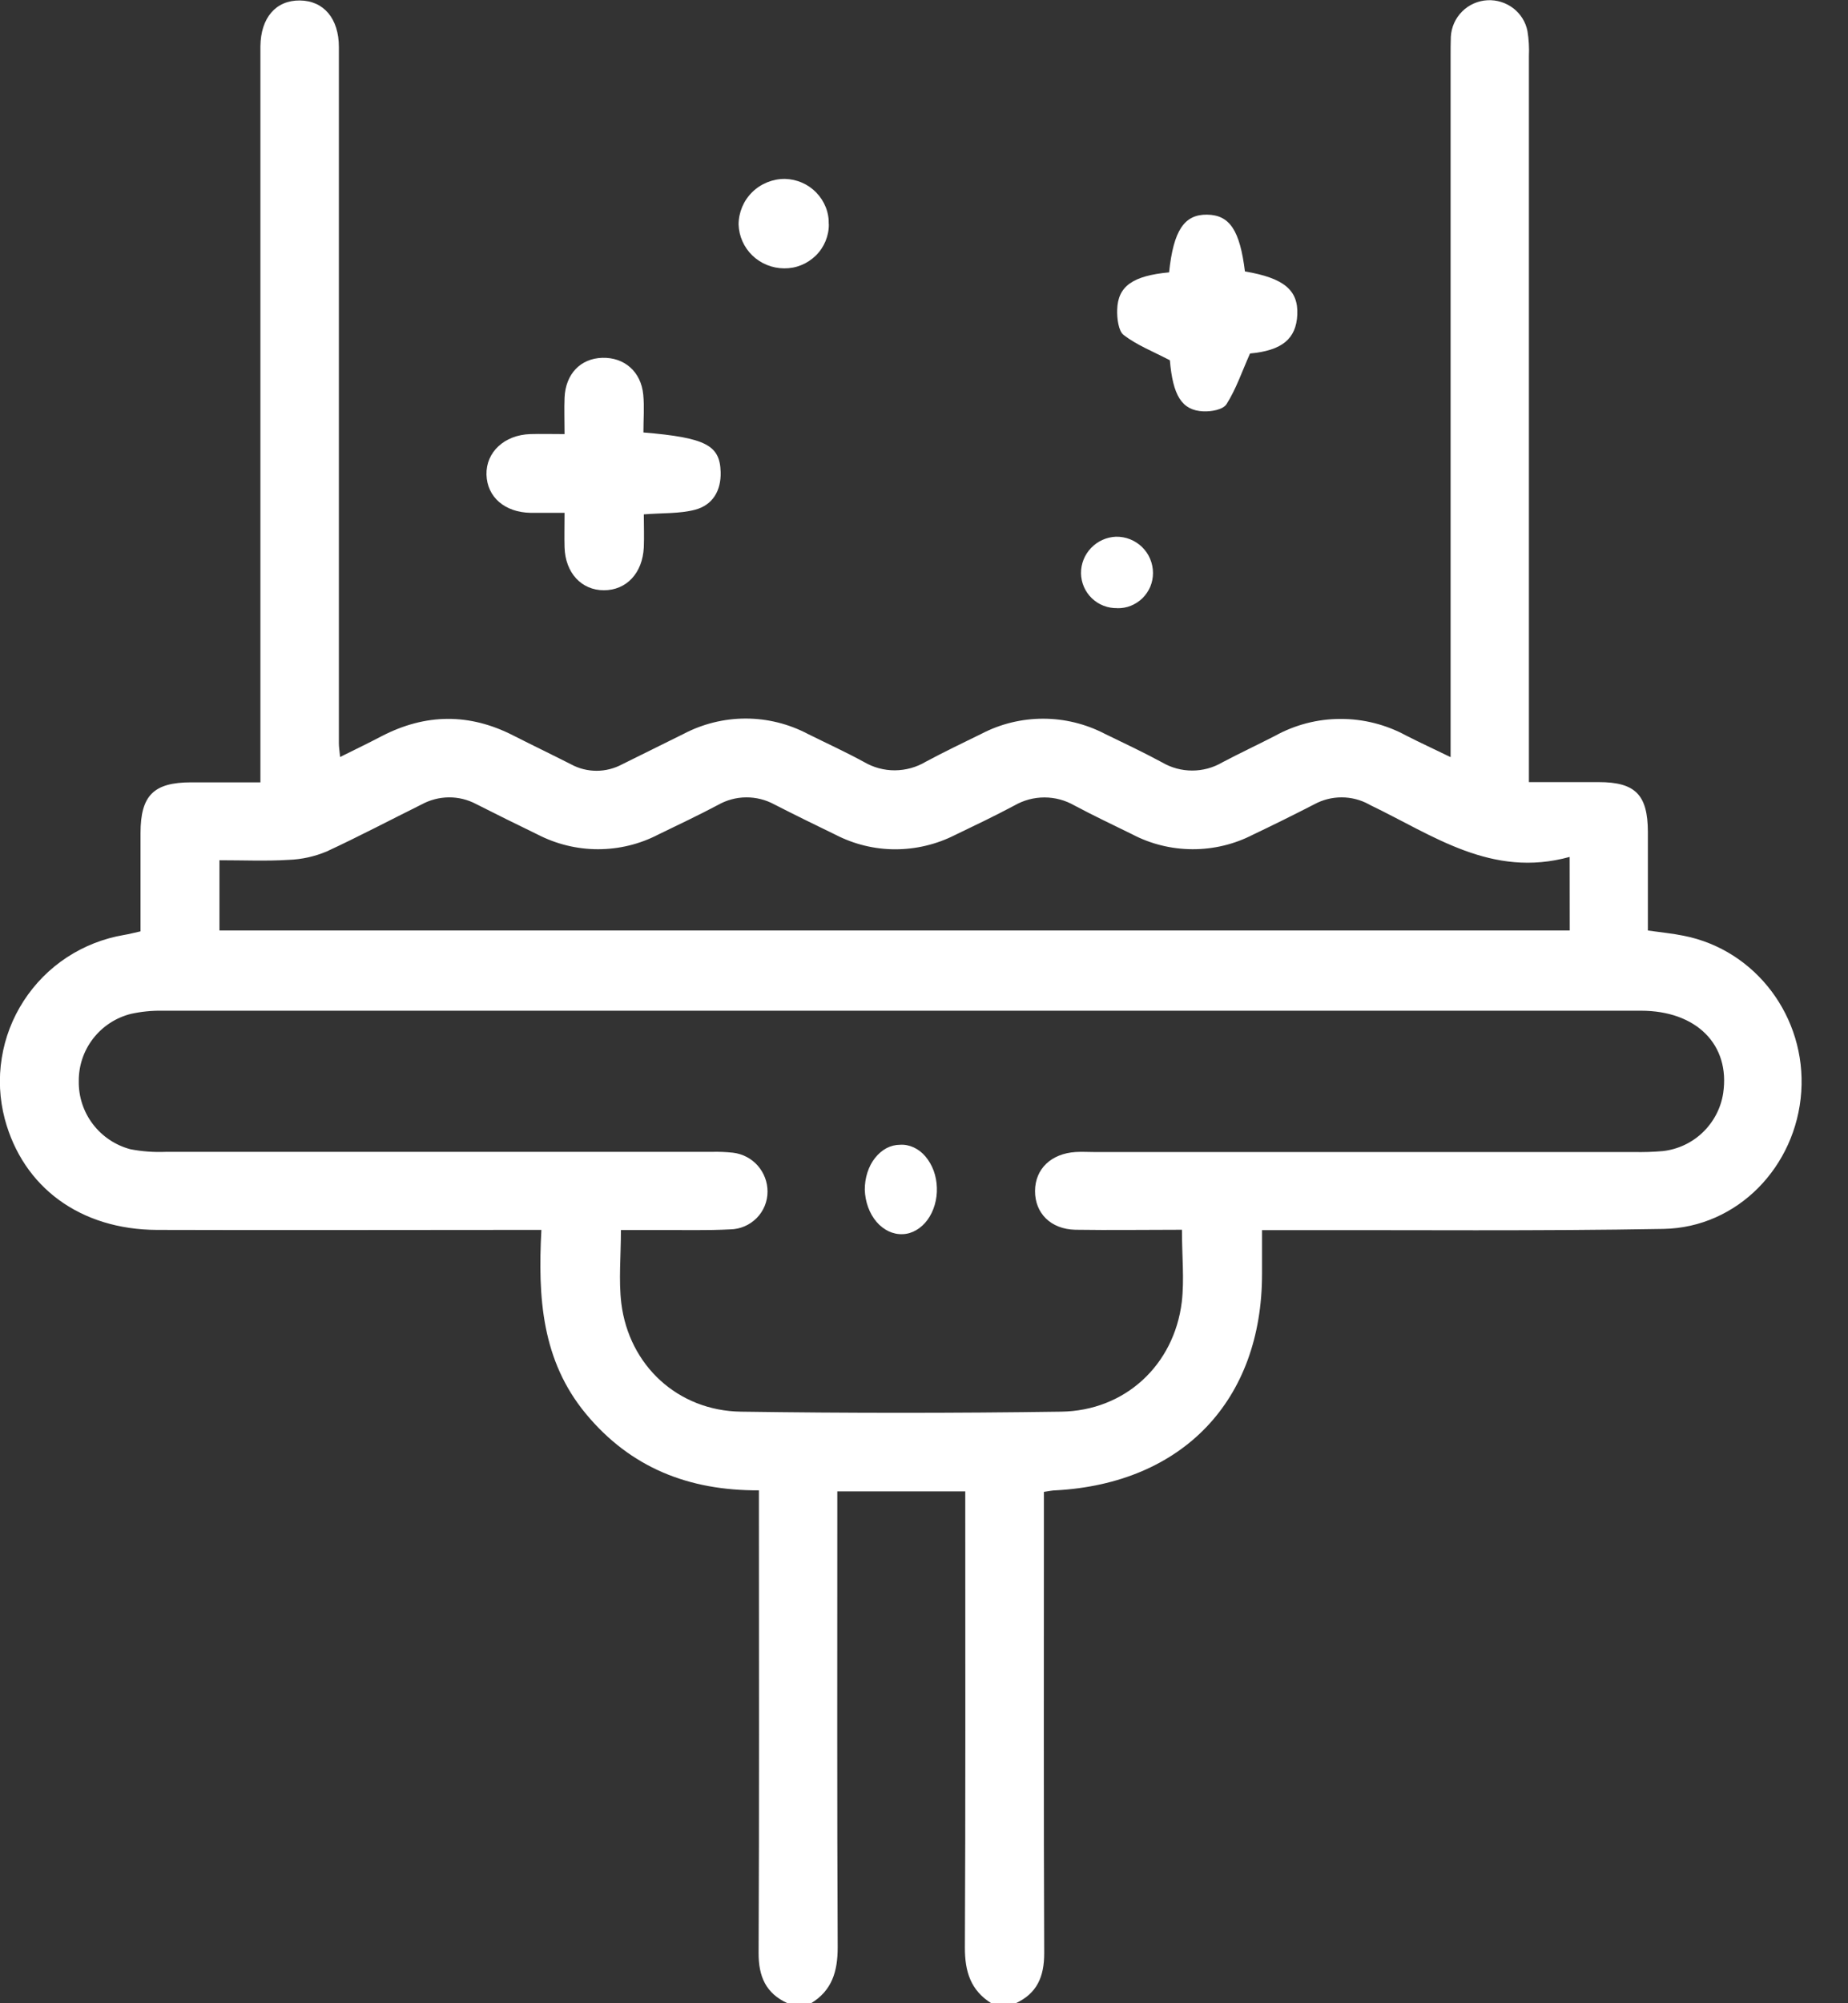 <?xml version="1.0" encoding="UTF-8"?> <svg xmlns="http://www.w3.org/2000/svg" fill="none" height="26" viewBox="0 0 24 26" width="24"><rect x="0" y="0" width="24" height="26" fill="#333333" stroke="none"/><g fill="#fff"><path d="m10.228 26c-.282-.128-.377-.347-.376-.652.009-1.895.004-3.79.004-5.686v-.319c-.917.005-1.67-.298-2.246-.992-.575-.693-.626-1.51-.579-2.388h-.324c-1.556 0-3.112.005-4.668 0-.997-.004-1.74-.553-1.977-1.44-.068-.258-.082-.528-.039-.792.042-.264.139-.516.285-.741s.336-.417.56-.564c.224-.147.477-.246.741-.291.068-.011.13-.028.216-.047 0-.431 0-.853 0-1.274 0-.49.17-.659.656-.66h.901v-9.35c0-.068 0-.136 0-.203.004-.37.2-.598.512-.595s.507.237.507.605v6.498 2.538c0 .048.008.096.016.178.196-.098.37-.181.541-.271.569-.294 1.138-.3 1.71-.007.25.127.502.248.75.374.101.055.215.083.33.083.115 0 .229-.029.33-.083.265-.132.532-.264.798-.395.249-.131.527-.2.808-.2.282 0 .559.069.808.2.243.121.491.234.729.364.121.071.26.109.401.108s.279-.039.4-.111c.239-.128.484-.246.728-.365.246-.128.52-.194.797-.194.278 0 .551.067.797.194.252.122.505.242.75.374.118.069.252.105.389.105s.271-.036.389-.105c.225-.119.456-.227.682-.343.261-.145.555-.222.854-.222.299-.001.594.074.856.217.178.091.36.174.575.279v-9.096c0-.085 0-.17.003-.254.007-.124.059-.241.147-.328.088-.088.206-.14.33-.146.12-.006.238.031.334.104.095.073.161.178.184.296.018.108.024.218.019.328v9.089.331h.906c.477 0 .637.165.639.645v1.281c.167.024.318.038.465.068.937.184 1.592 1.057 1.527 2.025s-.826 1.763-1.79 1.78c-1.624.029-3.248.013-4.872.016h-.341v.568c0 1.641-1.031 2.72-2.68 2.809-.041 0-.083.01-.153.02v.302c0 1.896-.004 3.791.004 5.686 0 .305-.093.524-.376.652h-.306c-.273-.168-.349-.414-.348-.727.009-1.876.005-3.752.005-5.63v-.289h-1.662v.314c0 1.867-.004 3.735.005 5.603 0 .311-.072.56-.347.727zm5.125-10.039c-.472 0-.93.007-1.387 0-.32-.007-.525-.215-.524-.503s.211-.486.527-.506c.076-.005.153 0 .23 0h7.014c.127.003.255-.001.382-.012.196-.022.379-.108.52-.244s.235-.315.264-.508c.093-.628-.346-1.07-1.068-1.07-6.402 0-12.805 0-19.207 0-.136-.002-.272.012-.404.041-.195.049-.368.162-.491.321s-.188.354-.186.554c-.003.2.061.396.183.556.122.16.294.275.488.326.15.029.303.04.456.034h7.09c.093-.003.187.001.28.011.124.015.238.074.32.167s.128.213.128.337c0.0.129-.05.252-.141.344-.091.092-.214.145-.343.147-.305.016-.614.007-.918.009h-.502c0 .339-.031.648.005.95.1.807.734 1.395 1.553 1.407 1.385.02 2.771.02 4.158 0 .828-.011 1.467-.602 1.568-1.424.034-.293.002-.592.002-.937zm5.032-4.839c-1.014.279-1.772-.28-2.586-.671l-.022-.012c-.108-.059-.23-.09-.354-.09s-.246.031-.354.09c-.265.136-.531.268-.798.395-.243.125-.512.189-.785.188-.273-.001-.542-.067-.783-.194-.251-.123-.504-.243-.75-.374-.118-.068-.252-.104-.389-.104s-.271.036-.389.104c-.255.136-.515.26-.775.385-.24.121-.505.184-.774.184s-.534-.065-.773-.188c-.267-.129-.534-.26-.798-.395-.112-.061-.238-.092-.366-.091s-.253.035-.364.098c-.256.136-.516.258-.775.384-.242.126-.511.191-.784.191s-.542-.066-.784-.191c-.267-.129-.533-.261-.798-.395-.109-.058-.231-.088-.355-.087-.124.001-.245.033-.354.092-.409.203-.818.418-1.232.61-.157.066-.324.103-.494.109-.292.018-.586.005-.899.005v.911h17.536z"></path><path d="m8.357 5.613c.811.068.993.166 1.002.514.007.241-.103.429-.333.489-.201.053-.421.04-.665.06 0 .145.006.287 0 .429-.016.334-.226.556-.518.556s-.501-.226-.511-.556c-.004-.137 0-.274 0-.449-.158 0-.3 0-.441 0-.336-.006-.565-.205-.573-.495s.23-.517.571-.527c.138-.004.276 0 .443 0 0-.172-.006-.322 0-.473.013-.307.207-.509.49-.517.283-.008.503.176.532.479.015.157.002.319.002.491z"></path><path d="m15.183 3.534c.057-.543.197-.752.493-.748s.426.206.492.737c.504.085.694.241.68.56s-.203.467-.614.505c-.107.241-.183.466-.305.657-.047.074-.199.098-.301.094-.283-.012-.396-.21-.435-.663-.22-.115-.426-.195-.599-.327-.068-.05-.089-.217-.085-.329.008-.306.204-.441.674-.485z"></path><path d="m10.764 2.91c.001.075-.014.15-.043.22-.029.07-.071.133-.126.187-.054.053-.118.095-.189.124-.071.029-.146.043-.223.042-.154-.001-.302-.061-.412-.167-.11-.106-.174-.251-.179-.403.001-.157.064-.308.177-.419s.266-.173.425-.172c.076.002.152.018.222.049.07.03.133.074.186.129.053.055.094.119.122.189.028.07.041.145.039.221z"></path><path d="m14.51 7.893c-.061.001-.121-.009-.178-.031-.057-.022-.108-.055-.152-.097-.044-.042-.079-.093-.103-.148s-.037-.116-.038-.176c-.001-.123.046-.241.131-.329.085-.089.201-.141.323-.146.063-.001.125.01.183.033.058.023.112.058.156.101.045.044.081.096.105.154s.037.12.037.183c0.0.061-.012.121-.035.177-.024.056-.058.107-.101.149-.043.043-.095.076-.151.099s-.117.033-.178.032z"></path><path d="m11.689 14.858c.06-.004.12.008.177.034.057.026.109.066.153.118.044.052.08.114.106.183.025.069.04.144.042.221.003.076-.007.153-.028.225-.021.072-.053.138-.094.194-.041.056-.091.101-.146.133s-.114.05-.175.052c-.126.006-.248-.052-.341-.16-.092-.108-.147-.258-.152-.417-0-.076.011-.152.034-.223.023-.071.056-.135.099-.189.043-.054.093-.097.149-.127.056-.029.115-.044.176-.044z"></path></g></svg> 